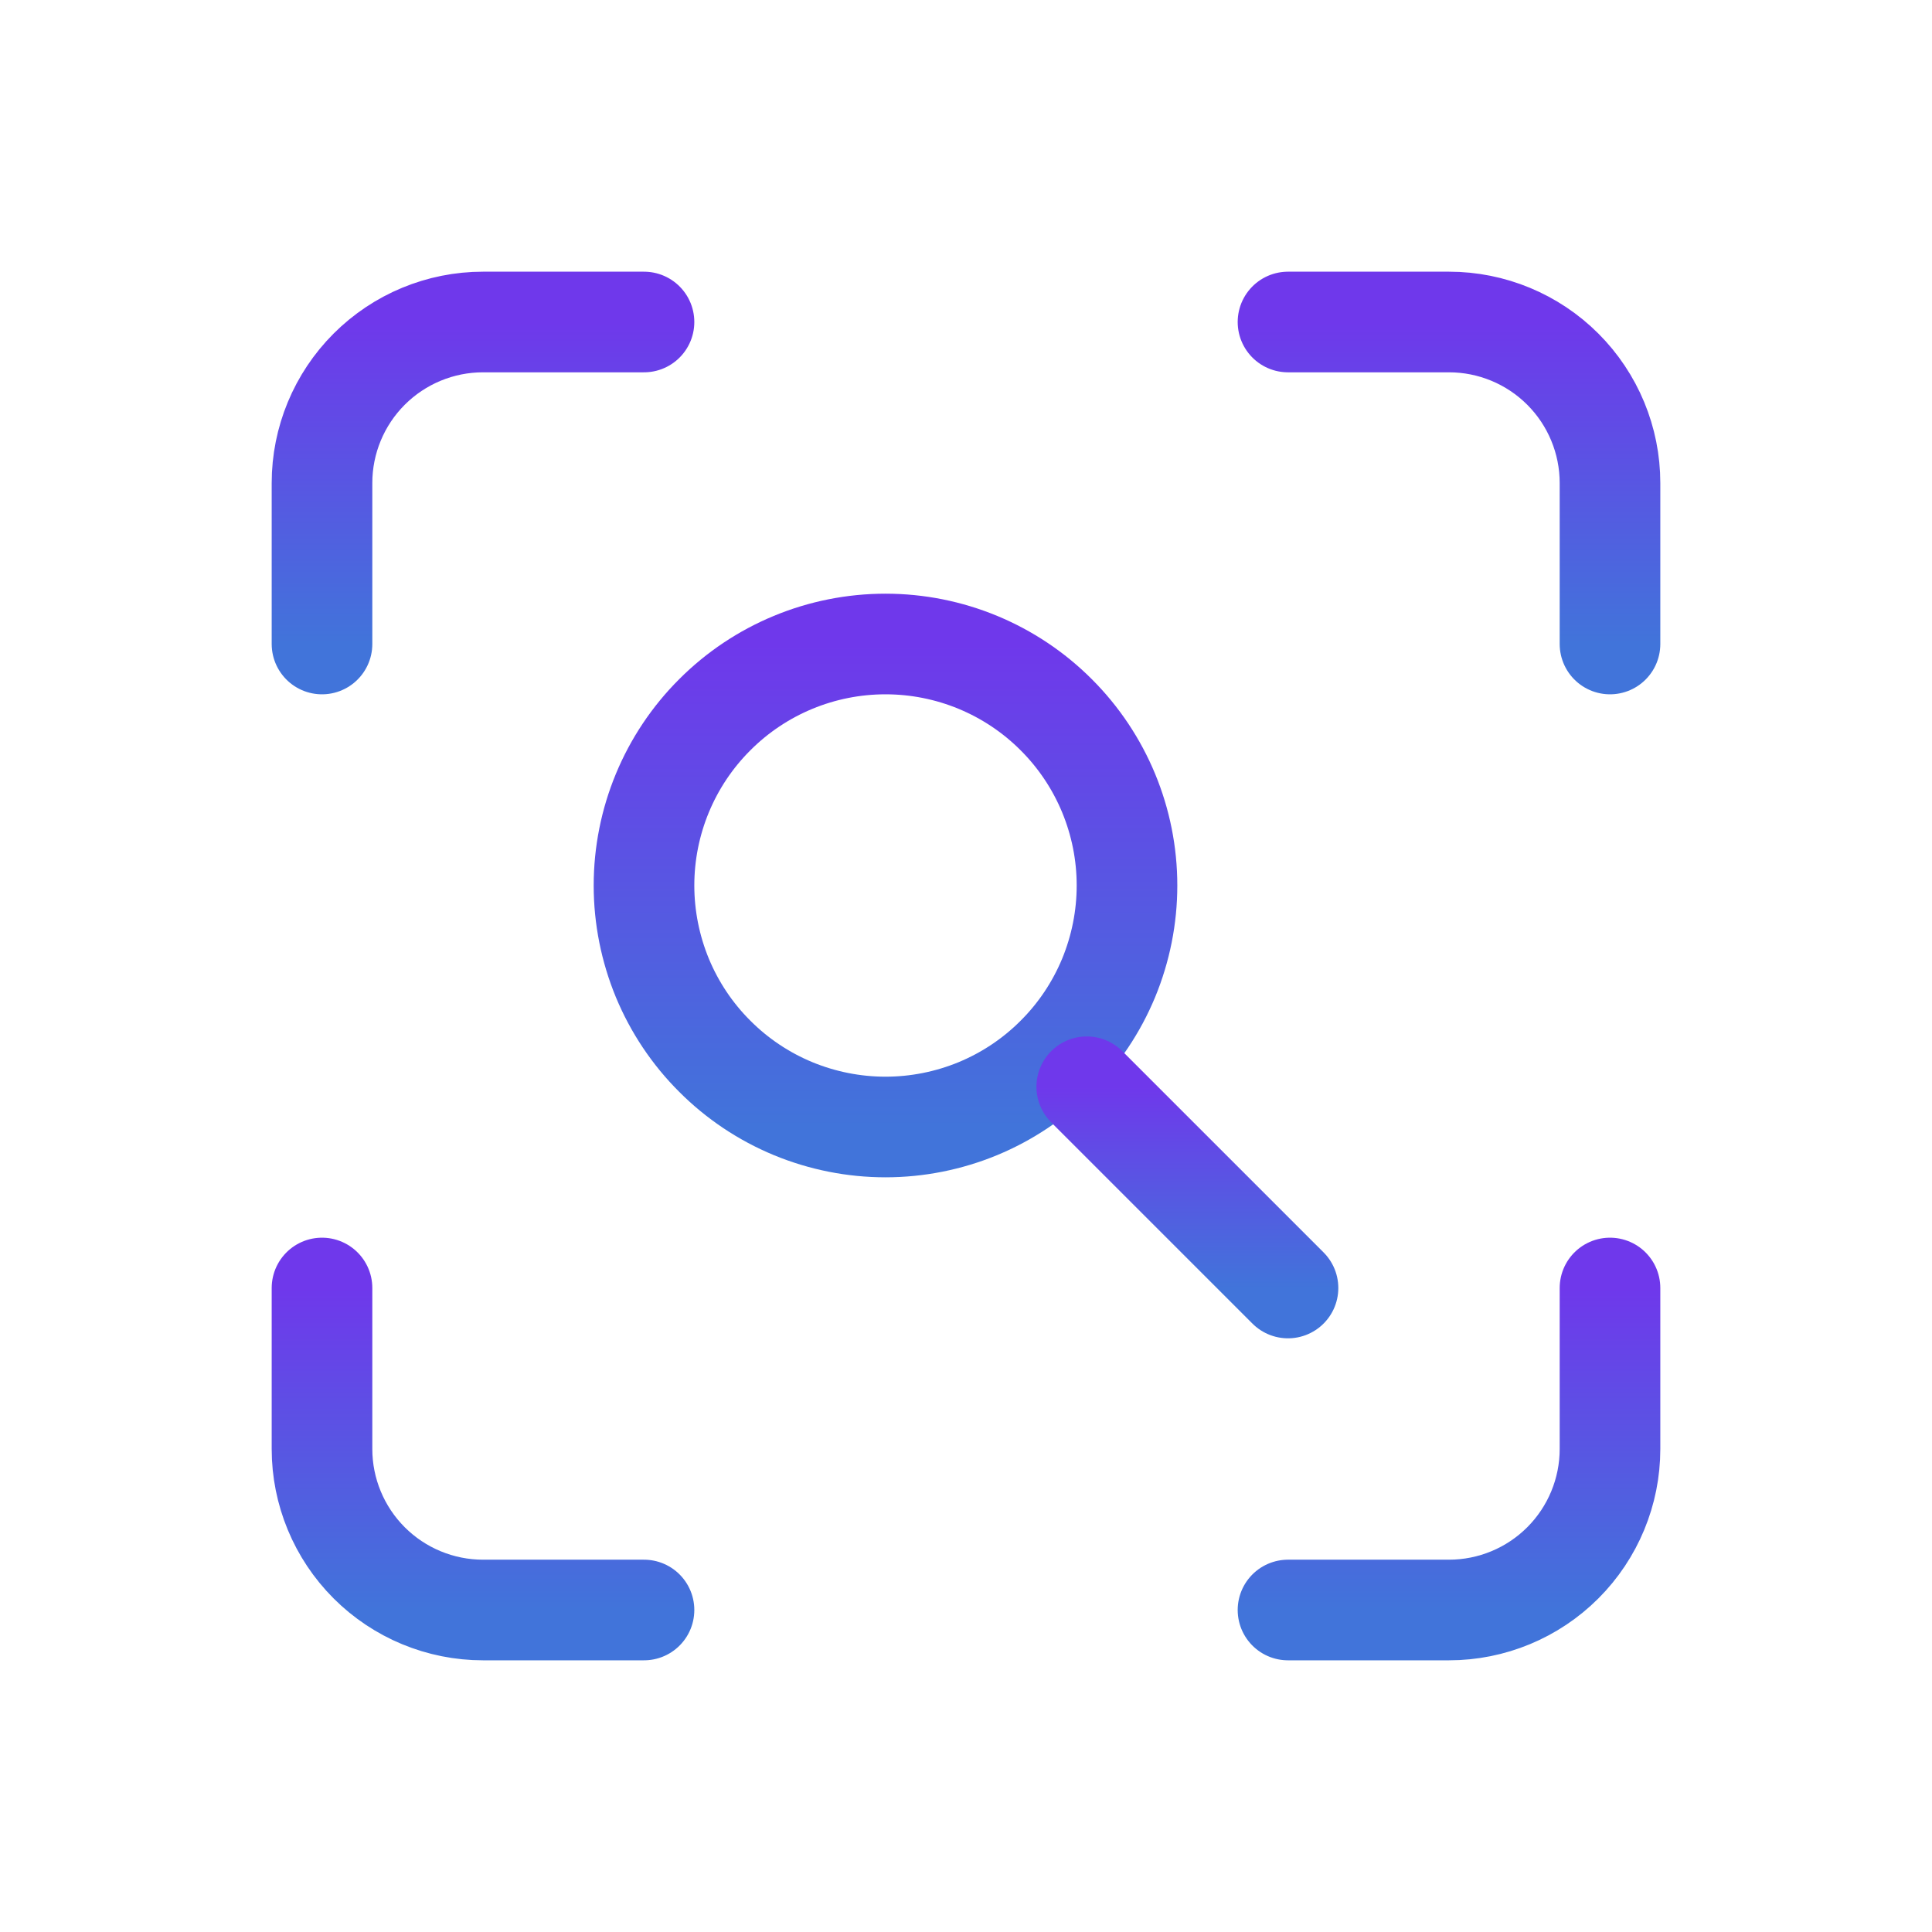 <svg width="24" height="24" viewBox="0 0 24 24" fill="none" xmlns="http://www.w3.org/2000/svg">
<g clip-path="url(#clip0_4_66)">
<path d="M4 8V6C4 5.47 4.211 4.961 4.586 4.586C4.961 4.211 5.47 4 6 4H8" stroke="url(#paint0_linear_4_66)" stroke-width="1.25" stroke-linecap="round" stroke-linejoin="round"/>
<path d="M4 16V18C4 18.53 4.211 19.039 4.586 19.414C4.961 19.789 5.47 20 6 20H8" stroke="url(#paint1_linear_4_66)" stroke-width="1.25" stroke-linecap="round" stroke-linejoin="round"/>
<path d="M16 4H18C18.53 4 19.039 4.211 19.414 4.586C19.789 4.961 20 5.47 20 6V8" stroke="url(#paint2_linear_4_66)" stroke-width="1.25" stroke-linecap="round" stroke-linejoin="round"/>
<path d="M16 20H18C18.53 20 19.039 19.789 19.414 19.414C19.789 19.039 20 18.53 20 18V16" stroke="url(#paint3_linear_4_66)" stroke-width="1.25" stroke-linecap="round" stroke-linejoin="round"/>
<path d="M8 11C8 11.394 8.078 11.784 8.228 12.148C8.379 12.512 8.6 12.843 8.879 13.121C9.157 13.4 9.488 13.621 9.852 13.772C10.216 13.922 10.606 14 11 14C11.394 14 11.784 13.922 12.148 13.772C12.512 13.621 12.843 13.4 13.121 13.121C13.4 12.843 13.621 12.512 13.772 12.148C13.922 11.784 14 11.394 14 11C14 10.204 13.684 9.441 13.121 8.879C12.559 8.316 11.796 8 11 8C10.204 8 9.441 8.316 8.879 8.879C8.316 9.441 8 10.204 8 11Z" stroke="url(#paint4_linear_4_66)" stroke-width="1.25" stroke-linecap="round" stroke-linejoin="round"/>
<path d="M16 16L13.5 13.5" stroke="url(#paint5_linear_4_66)" stroke-width="1.25" stroke-linecap="round" stroke-linejoin="round"/>
</g>
<defs>
<linearGradient id="paint0_linear_4_66" x1="6" y1="4" x2="6" y2="8" gradientUnits="userSpaceOnUse">
<stop stop-color="#6F38EB"/>
<stop offset="1" stop-color="#4174DA"/>
</linearGradient>
<linearGradient id="paint1_linear_4_66" x1="6" y1="16" x2="6" y2="20" gradientUnits="userSpaceOnUse">
<stop stop-color="#6F38EB"/>
<stop offset="1" stop-color="#4174DA"/>
</linearGradient>
<linearGradient id="paint2_linear_4_66" x1="18" y1="4" x2="18" y2="8" gradientUnits="userSpaceOnUse">
<stop stop-color="#6F38EB"/>
<stop offset="1" stop-color="#4174DA"/>
</linearGradient>
<linearGradient id="paint3_linear_4_66" x1="18" y1="16" x2="18" y2="20" gradientUnits="userSpaceOnUse">
<stop stop-color="#6F38EB"/>
<stop offset="1" stop-color="#4174DA"/>
</linearGradient>
<linearGradient id="paint4_linear_4_66" x1="11" y1="8" x2="11" y2="14" gradientUnits="userSpaceOnUse">
<stop stop-color="#6F38EB"/>
<stop offset="1" stop-color="#4174DA"/>
</linearGradient>
<linearGradient id="paint5_linear_4_66" x1="14.75" y1="13.5" x2="14.75" y2="16" gradientUnits="userSpaceOnUse">
<stop stop-color="#6F38EB"/>
<stop offset="1" stop-color="#4174DA"/>
</linearGradient>
<clipPath id="clip0_4_66">
<rect width="24" height="24" fill="white"/>
</clipPath>
</defs>
</svg>
